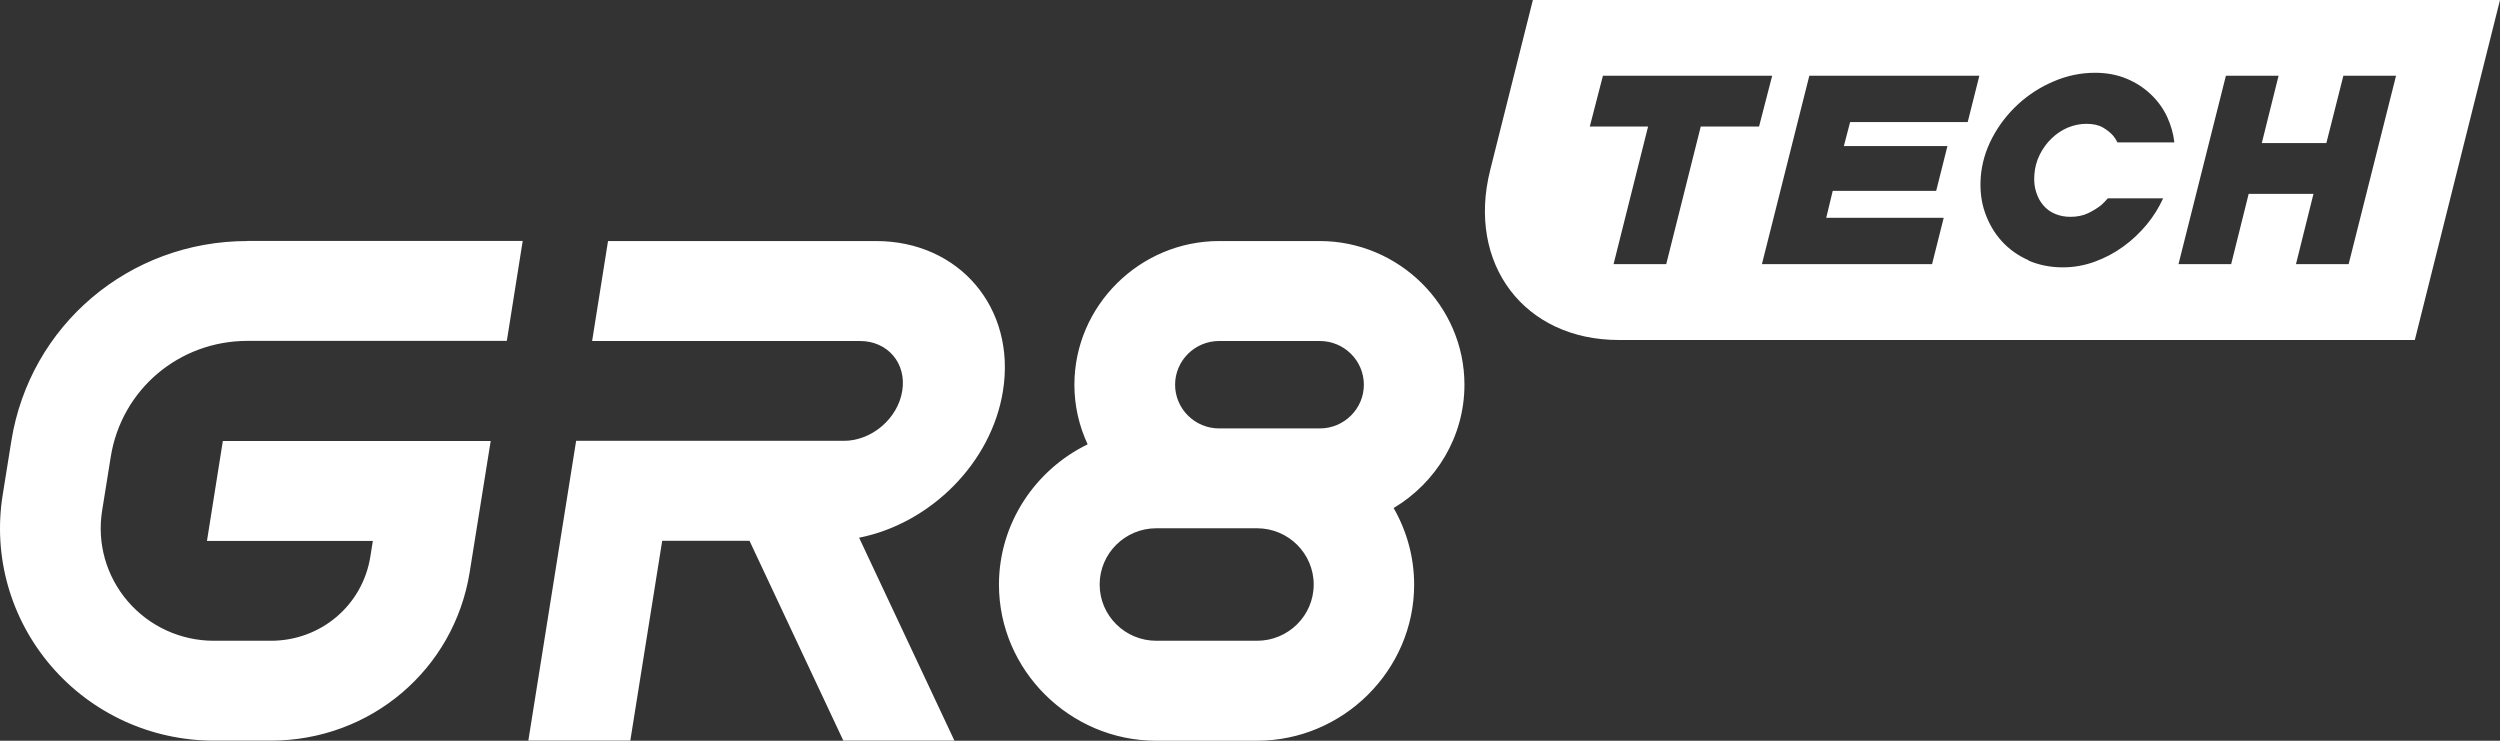 <svg width="108" height="32" viewBox="0 0 108 32" fill="none" xmlns="http://www.w3.org/2000/svg">
<rect x="0" y="0" width="108" height="32" fill="#333333" stroke="none"/>
<path d="M10.686 10.413C5.579 10.413 1.288 14.05 0.489 19.055L0.116 21.383C-0.311 24.039 0.456 26.732 2.212 28.776C3.969 30.82 6.53 31.995 9.238 31.995H11.702C16.004 31.995 19.614 28.931 20.29 24.72L21.198 19.05H9.627L8.941 23.368H16.107L15.999 24.044C15.664 26.153 13.853 27.681 11.702 27.681H9.238C7.806 27.681 6.449 27.059 5.52 25.976C4.59 24.892 4.185 23.465 4.412 22.059L4.785 19.731C5.25 16.834 7.73 14.726 10.692 14.726H21.895L22.581 10.407H10.692L10.686 10.413ZM26.267 10.413L25.58 14.731H37.151C38.35 14.731 39.172 15.697 38.977 16.888C38.788 18.079 37.659 19.044 36.459 19.044H24.889L22.824 31.995H27.229L28.607 23.363H32.379L36.432 31.995H41.231L37.113 23.229C40.177 22.623 42.831 20.015 43.328 16.888C43.901 13.31 41.442 10.413 37.843 10.413H26.272H26.267ZM47.505 25.251C47.505 23.91 48.602 22.821 49.953 22.821H54.304C55.655 22.821 56.752 23.91 56.752 25.251C56.752 26.593 55.655 27.681 54.304 27.681H49.953C48.602 27.681 47.505 26.593 47.505 25.251ZM50.764 16.62C50.764 15.579 51.618 14.731 52.666 14.731H57.017C58.065 14.731 58.919 15.579 58.919 16.62C58.919 17.66 58.065 18.508 57.017 18.508H52.666C51.618 18.508 50.764 17.66 50.764 16.62ZM52.666 10.413C49.235 10.413 46.414 13.213 46.414 16.62C46.414 17.537 46.619 18.406 46.986 19.195C44.727 20.294 43.155 22.607 43.155 25.257C43.155 28.958 46.224 32 49.948 32H54.298C58.027 32 61.091 28.953 61.091 25.257C61.091 24.06 60.767 22.928 60.205 21.947C62.032 20.858 63.264 18.873 63.264 16.62C63.264 13.213 60.443 10.413 57.011 10.413H52.661H52.666ZM69.241 3.272H76.558L75.991 5.467H73.472L71.981 11.411H69.706L71.197 5.467H68.679L69.246 3.272H69.241ZM78.158 3.272H85.508L85.005 5.273H79.925L79.655 6.309H84.13L83.643 8.245H79.174L78.893 9.41H83.968L83.465 11.411H76.115L78.163 3.272H78.158ZM100.499 6.18L101.234 3.272H103.509L101.461 11.411H99.186L99.942 8.374H97.143L96.386 11.411H94.111L96.159 3.272H98.434L97.71 6.18H100.494H100.499ZM87.637 11.244C87.183 11.046 86.799 10.772 86.48 10.424C86.162 10.075 85.924 9.667 85.756 9.195C85.589 8.728 85.529 8.213 85.567 7.666C85.61 7.071 85.778 6.502 86.064 5.955C86.351 5.408 86.724 4.925 87.178 4.506C87.632 4.088 88.15 3.755 88.723 3.514C89.296 3.267 89.891 3.144 90.507 3.144C91.009 3.144 91.463 3.23 91.874 3.401C92.285 3.573 92.636 3.804 92.928 4.088C93.225 4.372 93.457 4.694 93.625 5.059C93.787 5.413 93.89 5.778 93.933 6.153H91.474C91.425 6.051 91.366 5.955 91.29 5.864C91.177 5.735 91.031 5.617 90.847 5.509C90.663 5.402 90.425 5.349 90.128 5.349C89.853 5.349 89.582 5.408 89.323 5.515C89.064 5.627 88.831 5.783 88.626 5.982C88.421 6.18 88.253 6.411 88.118 6.679C87.983 6.947 87.907 7.237 87.885 7.543C87.864 7.816 87.885 8.068 87.961 8.294C88.031 8.519 88.134 8.712 88.269 8.868C88.404 9.029 88.572 9.152 88.777 9.238C88.977 9.324 89.199 9.367 89.442 9.367C89.734 9.367 89.993 9.313 90.215 9.206C90.436 9.098 90.626 8.98 90.782 8.852C90.879 8.766 90.971 8.669 91.058 8.567H93.447C93.268 8.964 93.036 9.34 92.744 9.694C92.441 10.059 92.101 10.381 91.722 10.654C91.344 10.928 90.928 11.148 90.485 11.309C90.036 11.47 89.582 11.55 89.112 11.55C88.572 11.55 88.08 11.448 87.626 11.255M66.22 0L64.377 7.344C63.356 11.4 65.847 14.688 69.933 14.688H104.32L108 0H66.215H66.22Z" fill="white"/>
</svg>
